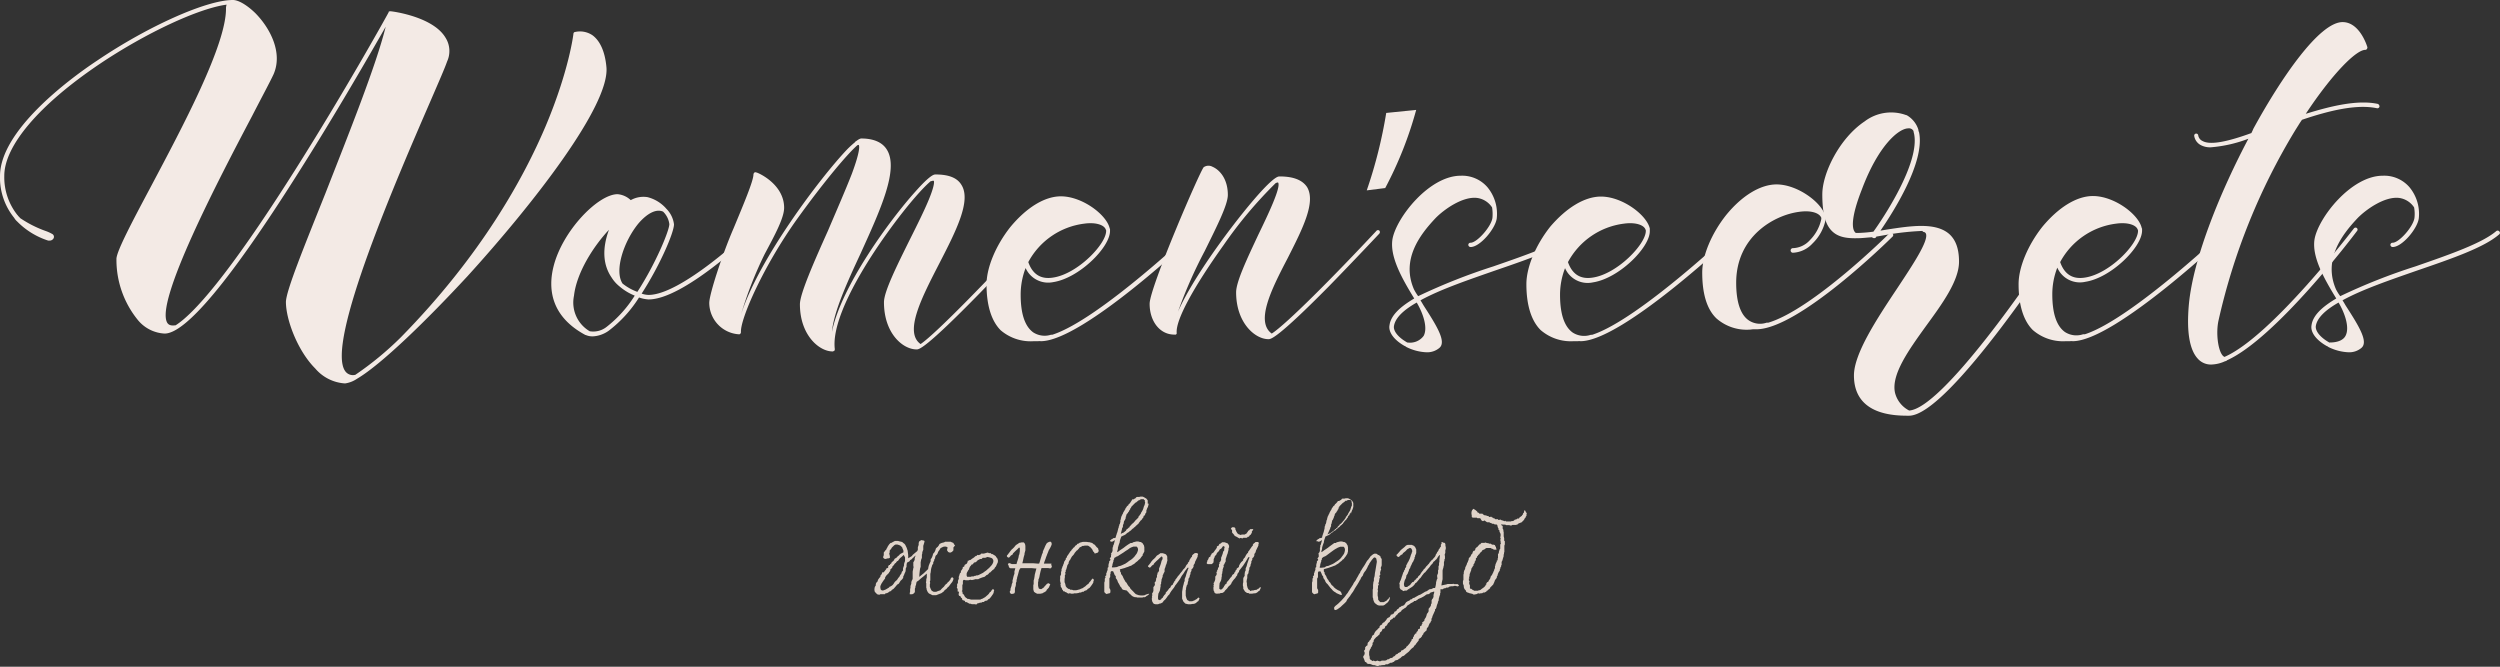 <?xml version="1.0" encoding="UTF-8"?> <svg xmlns="http://www.w3.org/2000/svg" viewBox="0 0 419.7 111.93"><rect x="0" y="0" width="419.7" height="111.93" fill="#333333" stroke="none"/> <defs> <style>.cls-1{fill:#dfd3c9;}.cls-2{fill:#f3eae5;}</style> </defs> <title>Ресурс 1</title> <g id="Слой_2" data-name="Слой 2"> <g id="Layer_1" data-name="Layer 1"> <path class="cls-1" d="M160.06,91.9l0,.34,0,.15-.23.25-.23.12h-.2l-.22-.09-.2-.31.11-.46-.28-.14h-.34l-.23.09-.34.17-.2.34-.09.11-.11.17-.09.26-.11.2-.2.17-.11.26v.17l-.15.25v.14l-.08.15-.09.17,0,.22-.17.23-.06.23-.09.26-.05.25-.06.51-.06.23v.37l0,.14,0,.26v.08l0,.26-.08.14.06.29-.06.22v.4l.11.29.15.31.08.09.31.17h.4l.29-.12.42-.14.23-.26.2-.19.17-.15.14-.2.17-.2.2-.14.14-.2.18-.14.25-.31.09-.23.14-.14.17,0,.14.2-.06.23-.14.31-.25.31-.34.46-.23.2-.17.22-.29.2-.14.2-.11.09-.32.23-.37.14-.2.08-.31.12-.25,0-.35,0-.28-.14-.14-.08-.17-.06-.09-.11-.11-.12-.12-.25-.08-.2v-.14l-.06-.15,0-.22,0-.09v-.2l0-.23-.06-.22.06-.15,0-.31.09-.31v-.31l0-.23v-.12l-.57.49-.43.34-.34.31-.37.26-.06.25-.05.29-.09.17,0,.2-.09.23V99l0,.18v.17l-.06.14-.17.17-.23.11h-.4v-.25l.06-.15,0-.45.06-.26v-.28l.08-.23.06-.17,0-.2.06-.25.11-.2.06-.17,0-.18,0-.31,0-.17,0-.11v-.34l0-.09.06-.31.05-.29.06-.17-.06-.14,0-.2,0-.45.11-.17.12-.26V93.7l.08-.26.12-.17-.17.08-.26.26-.09.06-.17.2-.28.17-.09.17-.17.11-.2.09-.08.11-.06.34,0,.29-.14.31v.23L152,96l-.11.2-.06.17-.11.26-.09.17V97l-.17.25-.28.26-.14.23-.12.2-.08.08-.2.11-.2.23-.14.17-.29.32-.34.22-.06.15-.28.08-.09.09-.34.2-.22,0-.12.17h-.2l-.25,0h-.2l-.12,0-.17.09-.31-.06-.14-.11L147,99.5l-.15-.17-.05-.26,0-.2.06-.34.17-.25,0-.23.09-.23.2-.2.08-.28.2-.29.2-.22,0-.18.23-.28.08-.29.23,0,.2-.23.06-.09.17-.2,0-.11.34-.14,0-.26.14-.2h.17v-.14l.2-.11.09-.23.2-.14.22-.23,0-.14.17-.12.2-.11.17-.2.26-.2.11-.14.14-.11.49-.26,0-.28-.09-.23-.08-.17,0-.09-.2-.23-.17-.14-.2-.08-.29-.09h-.28l-.23.12-.4.39-.17.29-.14.11-.06.12,0,.28-.08.23.11.4,0,.31-.25.08-.15,0-.28.09-.17,0-.26-.17,0-.23.09-.23V93l0-.26.17-.2.12-.17.11-.09.08-.19.12-.2.08-.18.26-.37.2-.19.11,0,.29-.17.34-.17h.28l.23,0,.31.09.29.06.17.08.14.14.14.09.15.17.25.51.17.51.09.74v.52l.59-.35.2-.25.37-.31.32-.26.05-.06.09-.2,0-.42.14-.4v-.31l.08-.26.35-.23.48.09.08.14-.14.48-.08.26,0,.23,0,.42-.11.26-.06.23v.17l-.06.17,0,.17,0,.23v.11l-.09.26-.06.11,0,.14-.06.23,0,.2,0,.17v.43l-.08.22-.06.35-.08.73,0,.23v.15l0,0,.19-.17.57-.46.32-.31.39-.37.06-.37.06-.23.17-.43.14-.28V93.9l.17-.23.06-.14.08-.18.09-.34.08-.14.12-.11.08-.14.06-.12.06-.14.08-.28.14-.15.15-.11.22-.29.09-.2.26-.14.25-.08.26-.06.2-.11.14,0,.43,0,.34,0,.17.09.28.11.14.26.15.17Zm-8.34,1.26-.34.31-.28.23-.14.17-.2.28-.14.06-.17.17,0,.08-.23.15-.06.11-.2.26-.17.17,0,.17-.2.17-.12.11,0,.17-.08.17-.09.09-.08.17-.43.43-.2.31,0,.17-.26.34-.34.51-.14.29-.06.17,0,.23.06.31.11.11.14.06.17,0,.4-.15.37-.22.2-.12.14-.17.09,0,.28-.17.15-.14.17-.23.08-.14.14-.17.29-.25.23-.35.19-.22.12-.26.14-.17.06-.09.08-.28.2-.23,0-.23V95.4l.11-.31.06-.17,0-.23.11-.37.06-.11v-.63Z"></path> <path class="cls-1" d="M163.9,101.49l-.26-.06h-.51l-.17-.08h-.2l-.23-.12-.23-.14-.25,0-.06-.2-.25-.11-.09,0-.14-.17,0-.2-.09,0-.11-.14-.11-.23-.17,0-.09-.17v-.25l.06-.06-.06-.26-.17,0,0-.23,0-.2-.15-.23.06-.11,0-.29,0-.17.14-.2,0-.25,0-.12.11-.25L161,97l-.08-.06.06-.17.11-.29v-.11l.11-.17.12-.11,0-.29h.06l.25-.4,0-.2.23-.08.06-.14,0-.12.11-.08.26-.14.08-.15.06-.11.05-.26.15,0,.17-.12.14,0,.2-.17.4-.26.08-.09.23-.17H164l.06-.17.14.06.28-.06.12-.05.11-.15.17,0,.29,0,0,0,.6-.17.09,0,.17.09h.28l.17.17.09,0,.11,0,.09.09.25.14.14.11.12.2.14.15.11.31v.25l-.05.23-.09.14-.08.2-.12.26-.14.14-.14.26-.14.11-.2.14-.06.09-.11.08-.15.17-.17.06-.11.17-.2.17-.17.06-.14.14-.2.15-.31.08-.17.06-.2.08-.23.09-.12.08-.19,0-.17,0h-.18l-.19.09-.12,0-.2.06-.28-.06-.31.09-.23,0-.17,0-.09,0-.14-.06h-.23l-.08.23,0,.48-.09.12,0,.11,0,.2v.11l0,.17v.32l-.11.14.14.11,0,.12,0,.17.22.2.18.34.17.17.11.06.17.14.23,0,.14.06.26.06.22,0,.26,0h.23l.25,0,.34,0,.2,0,.15-.09.25-.08.14-.09.2-.11.17-.12.15-.14.17-.14.2-.2.17-.26.17-.11.14-.23.23-.23.14.15.06.14-.09.2,0,.17-.14.25-.26.37-.25.32-.29.17-.17.2-.17,0-.23.09-.14.14-.23,0-.19.11-.23,0-.2.09h-.17Zm-1.45-4.66.17,0,.14,0H163l.11-.06.2,0,.14,0,.14-.09h.17l.12-.08h.2l.2-.06.74-.37.22-.17.29-.2.17-.14.17-.17.17-.12.14-.17.14-.14.15-.17.14-.2.11-.23.06-.28-.06-.23-.14-.2-.14-.08-.29-.09-.37-.08-.37.14-.17,0-.25,0-.2.2h-.23l-.45.23-.09.14-.28.2-.15,0-.14.11-.11.2-.23.06-.11.17-.15.17-.08.17-.06.09,0,.14-.18.25-.08.15-.11.19-.06.18,0,.25,0,.09.09.2Z"></path> <path class="cls-1" d="M176.47,94.89l.14.11-.11.32-.17.11-.35-.06-.42,0-.2,0-.29,0-.22,0-.15.49-.14.62-.08.43-.09.26-.06.11,0,.26-.06.2,0,.17,0,.19,0,.23.06.26.08.23.29.08.11,0,.09-.05.37-.26.08-.14.2-.2.23-.26.28-.08.26.2-.11.22-.12.29-.17.2-.2.2-.08.2-.29.19-.25.12-.06.06-.37.08-.34,0-.23,0-.28-.15-.23-.17-.06-.17-.06-.25v-.69l.06-.2,0-.14,0-.25,0-.2.08-.26.09-.54,0-.11.17-.66.12-.45h-.23l-.6-.06-.22,0-.4,0h-.26l-.25,0h-.26l-.31,0-.2.05-.17.32-.12.45-.05.2-.09.31-.08.26,0,.11-.09.29v.06l0,.19-.11.26,0,.26-.05.31-.06.11-.06.34,0,.12,0,.4-.12.22-.42.09-.23-.11-.09-.2,0-.12.12-.2,0-.25.11-.32.06-.17.05-.31.12-.25,0-.15,0-.22.06-.18.06-.28.08-.31.12-.34,0-.37.15-.54h-.15l-.65,0-.17-.06-.14-.26,0-.08-.15-.31.2-.17.26.08.2.09.2,0h.62l0-.11.26-.8.06-.22.05-.32.09-.2.08-.51,0-.2,0-.11V92l-.14-.09L171,92l-.2.2-.34.31-.4.4-.08.2-.26.14-.26.31-.17.06-.17-.11-.08-.09v-.17l.14-.14.17-.23.11-.14.12-.17.11-.14.17-.2.17-.14.23-.23.23-.29.17-.14.11-.06.17-.11.17-.14h.12l.25-.06.23,0,.17,0,.12.14.08.14.06.29v.17l0,.31v.17l0,.11-.08.29-.06.2,0,.17-.06.2-.08.28-.14.66-.09.37.83,0h.45l.31,0,.26,0,.71.06h.26l.11-.31.08-.29.09-.31.11-.34.09-.31.14-.29,0-.17.17-.4.06-.11.11-.28.12-.26.11-.2.06-.11.2-.17.28-.12.17,0,.06,0,.14.2,0,.29-.17.39-.14.26-.17.28-.12.32-.14.34-.06.17-.14.34-.08.26-.17.45-.12.37h1.08l.2,0Z"></path> <path class="cls-1" d="M184.43,92.56l-.11.2-.23.08-.17.06-.17,0-.09-.23-.14-.08-.09-.23-.11-.2-.14-.14-.14-.17-.15-.09-.14-.11-.17-.06h-.14l-.14,0h-.17l-.26.06-.17,0-.14.11-.2.09-.14.08-.09.15-.11.11-.14.17-.12.06-.34.4-.11.2-.15.19-.2.2-.17.29-.11.23-.17.22-.11.26,0,.17-.2.28-.06.23-.08.29-.06.22-.09.15V96l-.11.14.09.23-.12.2,0,.34-.05.29v.25l0,.12v.2l.06.08.06.2.08.37.15.2.08.08.23.17.14,0,.17.14.29,0,.22.09.2,0,.23,0,.26-.06.22-.06.2-.05.15-.09.25-.08.14-.09.2-.14.17-.11.15-.15.17-.14.2-.14.17-.26.17-.17.14-.22.23-.23.14.14.06.14-.09.2,0,.17-.14.26-.26.37-.25.31-.29.17-.17.2-.17.06-.23.08-.14.14-.23,0-.19.12-.23,0-.2.08-.37.06-.37,0-.14.06h-.4l-.06-.06-.17,0-.08,0-.09.06-.26-.14-.05-.06-.26-.09-.11-.11h-.17l-.09-.14,0-.09-.08,0-.09-.19,0-.09-.15-.2-.05-.11,0-.23-.06-.09.06-.11,0-.2-.11-.11.05-.14-.08-.2.05-.09v-.31l0-.17,0-.12.09-.08.06-.2,0-.11V96l.08-.14,0-.17v-.15l.06-.11.08-.23v-.08l.09-.09V95l.11-.35.06-.08,0-.09.06-.2.08-.11.06-.11.11-.12,0-.17.09-.14.11-.06v-.17l.26-.34,0-.05.12-.12,0-.08.12-.09.05-.14.12-.09.06-.08.08-.15.11-.08.09-.14.14-.14.12-.06.05-.12.09-.11.11-.06.12-.08.11-.17.23-.06.17-.14.23-.06.31-.08h.08l.09,0,.23,0,.14,0,.43.06.11,0,.2.06.23.06.17.11.14.14.17.06.14.2.12.14.08.09.14.11.09.12,0,.08.08.23Z"></path> <path class="cls-1" d="M192.82,84.54l0,.17-.11.4-.12.22-.08.23-.06.14,0,.09,0,.08V86l-.2.28v.12l-.12.17-.11,0,0,.09-.08.11,0,.15-.12.08-.08.14-.06.09-.11.11-.12.09-.08.14-.11.09,0,.08-.09.06-.05.14-.12.06-.11.14-.17.11-.12.15-.14.11-.11.08-.09.12-.06,0-.11.11-.08.06,0,0-.15.17,0,0-.2.12-.17.17-.12.05-.22.15-.12.14-.14.08-.25.15-.09,0-.11.08-.2.09,0,0-.09.26-.11.31-.06.26,0,.11-.14.37-.08.26-.09.31v.08l0,.12-.08.28-.06.26.23-.11.25-.2.6-.4.37-.29.4-.28.43-.26.25,0,.17-.12.57-.14.29,0,.28.09.14,0,.29.19.11.18.14.22.06.32v.25l0,.32,0,.11-.14.28-.14.23,0,.17-.14.14-.17.23-.09.14-.17.15-.14.11-.06.08-.17.15-.2.14-.14.14-.17.14-.23.12-.25.17-.26.08-.28.12-.26.08-.31.12-.8.22.06.2,0,.17.14.2v.2l.14.17.14.2.09.23.14.28.09.15.17.31.14.11.23.4.08.11.11.15.12.08.08.2.2.23.34.34.26.28.17.15.46.17.37.05.28,0h.09l.31-.05.14-.09.46-.14.14,0-.09.12-.17.14-.2.11-.14.12-.14.08-.29,0-.11.06-.23,0-.2,0h-.11l-.14,0-.2,0-.17-.06-.26,0-.14-.08-.11,0-.23-.17-.14-.11-.09-.12-.11-.06-.23-.28-.11-.11-.18-.2-.05,0L188.5,99l-.17-.19-.06-.15-.11-.11-.12-.14L188,98.3l-.09-.17-.11-.2-.06-.08-.14-.31,0-.06-.11-.2-.17-.23,0-.17,0-.14-.2-.23-.09-.25-.17-.37h-.17l-.14,0-.06.06-.05.14v.23l-.06.09,0,.2v.25l-.14.23,0,.08,0,.26v.23l0,.34v.45l0,.26.11.2.06.14v.17l0,.23-.11.14-.29.06-.25.08-.2-.14v0l-.12-.15-.05,0V99l0-.17v-.2l0-.25,0-.34v-.23l.08-.26v-.14l0-.2v-.06l.14-.22-.09-.09.09-.17.11-.08,0-.37.09-.12V96l.06-.11.08-.23,0-.34.14-.12,0-.25,0-.11.06-.26.06-.14v-.2l.2-.2,0-.17-.11-.09.14-.2.08-.11,0-.17v-.09l.06-.14-.09-.08.2-.29.09-.23v0l0-.2,0-.26.05-.2.06-.11,0-.06,0-.08.08-.12.09-.31.11-.43h-.05l-.26.17-.14.06-.09,0h-.08l-.12-.06h-.08l0-.11.06-.06.2-.17.17-.08.14-.12.11,0,.09,0,.2-.09,0,0,0-.11.12-.4.05-.08v-.12l.09-.17,0,0,.17-.69.06-.11,0-.14.08-.15,0-.14.09-.17.05-.08v-.12l.06-.08,0-.14,0-.06,0-.17.09-.17v-.09l0-.08,0,0,.05-.12.06-.22,0,0,.11-.17,0-.09.09-.08.08-.26.09-.09,0-.08.12-.11,0-.09.11-.14.06-.09,0-.11.14-.14.11-.2.26-.2,0-.11.11-.09.09-.06.08-.11L190,84l.09-.17.14,0,.09,0,.14-.11.17-.06,0-.06.11-.05,0-.06.09-.06H191l.06,0,.11,0,.08,0,.2-.06.12,0h.25l.2.08.34.2.06.06h.06l.05.11.09.09.06.11,0,.17,0,.12v.25Zm-5.77,9.13,0,.2-.12.17v.2l-.05.11-.12.4,0,.14-.09.23v.14h.31l.52-.06.31-.14.34-.08.34-.15.43-.2.25-.17.12-.08.25-.2.14-.09.26-.17.26-.22.28-.29.14-.2.17-.22.09-.15.09-.22.08-.26v-.23l-.11-.25-.12-.12-.14,0-.17,0-.23,0-.4.15-.25.14-.26.2-.4.25-.37.26-.71.45-.22.15-.29.11-.11.09Zm5.2-9.33-.06-.14v-.12l0,0,0-.11-.12-.06L192,83.8l-.09,0-.11,0-.17,0-.06,0h0l-.17.08-.17.12-.08,0-.12.08-.11.11-.09.06-.11.12-.09,0L190,85l-.11.14,0,.12-.06,0-.05.08-.06.14,0,.06-.11.11-.09.2-.05.09-.09.06v.08l-.08.09v0l-.15.15-.08.22,0,.12-.09.11,0,.23-.17.37-.09.08-.08.37,0,.09-.12.23,0,.14,0,.11-.06.17v0l-.09.12v.11l-.22.85.28-.17.12,0,.08-.08.2-.14.08-.06,0-.06.17,0L189,89l.08-.06.15-.14.14-.08.08-.12.17-.08,0-.09.09-.11.14-.14.11-.09,0-.08.17-.12.15-.11.08-.12,0,0,.08-.06.12-.17.14-.14L191,87l.14-.17,0-.14.09-.06.08-.11.06-.09.17-.22,0-.09.17-.26,0,0,.14-.26.11-.28v-.06l.06-.14v-.06l.14-.29Z"></path> <path class="cls-1" d="M201.38,100.47l-.2.45-.2.11-.11.12-.14.11-.29.12-.2,0-.34.06h-.31l-.14,0-.46-.11-.28-.29-.06-.08-.2-.46,0-.23,0-.2v-.37l0-.34.06-.37.06-.39.06-.26.08-.26.06-.31.11-.23,0-.34.17-.4.11-.42.29-.83.06-.08,0-.17h-.11l-.11.11-.35.45-.28.46-.26.34-.28.51-.28.4-.12.17-.11.14-.14.2-.17.2-.09.17-.09.15-.14.19-.08.09-.14.2-.12.14-.08.14-.12.17-.11.23-.26.26-.17.25-.08.12-.2.25-.26.23-.17.26-.31.17-.26.05-.2.09h-.2l-.25,0-.23-.06-.14-.11-.06-.11-.11-.2-.06-.32v-.28l.06-.09-.06-.22.09-.09-.06-.31.08-.09.15-.34,0-.23,0-.22,0-.2.2-.26.06-.2-.06-.31.14-.14.06-.12.05-.22v-.17l.15-.29,0-.37.09-.06v-.28l.11-.06.15-.28v-.37l.08-.2.17-.45.11-.37.06-.26.17-.31v-.26l-.11-.17H195l-.31.26-.2.2-.35.31-.39.4-.09.2-.25.14-.26.31-.17.06-.17-.12-.09-.08V95l.15-.14.17-.23.11-.14.11-.18.12-.14.17-.2.17-.14.23-.23.22-.28,0,0,.14-.11.12-.06.08-.06.12-.08.17-.14h.4l.34.11.2.09.08.11.09.14.05.14,0,.12,0,.14,0,.2L196,94l-.17.68-.09.17-.11.4-.06.14-.06.17,0,.23,0,.17-.17.31-.06.17-.09.15v.2l-.05.14-.15.4,0,.22-.06.17V98l-.09.14,0,.26,0,.14-.06.14,0,.15-.06.31-.14.31-.11.2-.06.48,0,.29v.2l.26.14.11-.06.15-.08.05-.12.23-.17.06-.17.08-.08.09-.15.25-.25,0-.17.34-.37.14-.2.18-.23.08,0,.12-.23.05-.14.29-.2.11-.29.14-.14,0-.14.17-.12,0-.14.09-.08.25-.34.09-.15.22-.23.2-.28.29-.34.11-.17.14-.17.15-.14.17-.23.08-.2.17-.23.14-.11,0-.14.26-.29,0-.14.28-.46.17-.17,0-.17.17-.2.17-.11.12-.11.39,0,.18.15-.09.28,0,.17-.32.66-.08.14-.09.34-.19.28v.26l-.15.28-.2.17,0,.23-.08.17-.09.14,0,.26-.11.2,0,.11-.06.23-.17.26v.25l-.11.35v.08l-.06.28-.11.12-.06.25-.06.2,0,.2-.06.2,0,.37,0,.31V100l.12.45.14.29.17.08.17.12.23,0,.25,0,.15-.06.34-.14.17-.14.08,0,.26-.26h.14Z"></path> <path class="cls-1" d="M204.25,99.67l-.22-.06-.15-.11,0-.12-.12-.19-.05-.32v-.28l.05-.09-.05-.22.08-.09-.06-.31.09-.09.14-.34.06-.23,0-.23,0-.19.19-.26.06-.2-.06-.31.15-.14-.06-.06.17-.29v-.17l.17-.22,0-.43.09-.06v-.28l.11-.06L205,94v-.37l.09-.2.17-.46.09-.37.17-.2v-.28l.08-.26-.11-.17h-.17l-.29.4-.25.14-.09.17-.08.15-.15.11-.2.26-.05.17-.26.28-.08.26-.12.23,0,.34-.05.2v.08l-.29.23-.2,0-.17,0h-.14l-.14,0-.17-.11v-.14l.08-.17,0-.15.14-.19.08-.2.06-.17.26-.15,0-.14.15-.17V93l.11-.09.26-.17.25-.37.14-.17.17-.26,0-.11,0-.09.29-.14.14-.28.17-.06.11-.08.17-.15h.4l.34.12.2.08.09.12.08.14.06.14,0,.11,0,.15-.09.14,0,.25-.17.69-.08.17-.12.4-.05.14-.06.17,0,.23,0,.17-.17.31-.06.17-.14.14.06.2-.06.14-.14.4,0,.23-.06.17v.23l-.08.14,0,.26,0,.14-.05.14,0,.14-.06.32-.14.31-.12.2-.05.48,0,.29v.2l.25.14.12-.06.14-.08.06-.12.17-.17.06-.17.08-.08.06-.15.31-.25,0-.17.34-.37.14-.2.17-.23.09-.06.11-.17.09-.2.28-.2.12-.28.14-.14,0-.14.17-.12,0-.14.08-.09.31-.22L208,95l.17-.34.2-.28.34-.31,0-.17.14-.18.14-.14.12-.25.11-.2.17-.23.14-.11,0-.15.17-.2.09-.14.37-.54.17-.17,0-.17.17-.2.17-.11.11-.12.4,0,.17.14-.09.29,0,.17-.31.65-.08.15-.09.34-.2.28v.26l-.14.28-.2.17,0,.23-.09.17-.08.14,0,.26-.11.2,0,.11-.05.23-.17.26v.25l-.12.34V96l-.05.28-.12.12-.06.25,0,.2,0,.2-.06.2-.06.37.06.31v.29l.11.45.15.29.17.08.17.2.22-.11.26,0,.14-.06L211,99l.17-.15.09,0,.26-.26h.14l0,.11-.2.46-.2.11-.12.12-.14.11-.28.11-.2,0-.34.06h-.32l-.14,0-.14-.12-.23,0L209,99.3l-.05-.09-.23-.37,0-.08,0-.23-.06-.2V98l.06-.28v-.6l.08-.23.15-.2v-.31L209,96l.12-.23,0-.34.17-.4.11-.43.28-.82.06-.09,0-.17h-.11l-.12.12-.34.59-.26.4-.22.34-.34.43-.32.4L208,96l-.11.14-.15.2-.05.26-.15.17-.08.14-.14.2-.09.08-.17.2-.11.15-.09.14-.11.17-.06.17-.17.2-.28.25-.09.12-.14.2-.34.34-.17.25-.32.18-.25,0-.2.09h-.2Zm3.39-9.53-.09-.06-.05,0-.09-.06-.14-.06-.06-.14-.06-.06-.11-.14-.11-.11-.09-.12,0-.17,0-.22-.14-.15-.06-.11.2-.23h.29l.17.06.09.11,0,.2.06.09.09.23.11.19.11.17.26.18.14,0,.12.09.17-.09h.51l0,0,.17-.12.08,0,.14-.2.12-.14.08-.2.12,0,.08-.11.14-.14h.49l0,.11-.22.29,0,.14v.08l-.09.12-.08.17-.17.11-.17.26-.17,0-.09.11-.11.06h-.12l-.2,0-.08,0-.17,0-.06.09h-.06l-.14,0-.08-.06-.12,0-.17.09Z"></path> <path class="cls-1" d="M225.3,99.87l-.26,0-.51-.22-.14-.06-.23-.17-.2-.11-.23-.2-.14-.17-.25-.26-.15-.2-.22-.28-.09-.12L222.8,98l-.15-.14-.05-.08-.12-.2,0-.06-.11-.2-.17-.23-.06-.17,0-.14-.19-.23-.09-.25-.17-.37h-.17l-.14,0-.06.06-.06.14v.23l0,.09,0,.2v.25l-.14.23,0,.08,0,.26v.23l0,.34v.45l0,.26.11.2.06.14v.17l0,.23-.12.14-.28.06-.26.08-.2-.14v0l-.11-.15-.06,0V99l0-.17v-.2l0-.25,0-.34v-.23l.08-.26v-.14l0-.2v-.06l.14-.22-.08-.09.08-.17.12-.08,0-.37.08-.12V96l.06-.11.09-.23,0-.34.14-.12,0-.25,0-.11.06-.26.05-.14v-.2l.2-.2,0-.17-.12-.09.14-.2.09-.11,0-.17v-.09l0-.14-.08-.08.2-.29.08-.23v0l0-.2,0-.26.06-.2,0-.11,0-.06,0-.08.09-.12.08-.31.12-.43h-.06l-.25.17-.15.06-.08,0h-.09l-.11-.06H221l0-.11.05-.06.2-.17.17-.08.14-.12.12,0,.08,0,.2-.09,0,0,0-.11.11-.4.06-.08v-.12l.08-.17,0,0,.17-.69,0-.11,0-.14.09-.15,0-.14.08-.17.06-.08v-.12l.06-.08,0-.14,0-.06.06-.17.08-.17v-.09l0-.08,0,0,.06-.12.06-.22,0,0,.12-.17,0-.09.08-.08.09-.26.08-.09,0-.08.11-.11,0-.09.12-.14.05-.09,0-.11.14-.14.12-.2.25-.2,0-.11.12-.09.08-.06.09-.11.14-.14.08-.17.15,0,.08,0,.14-.11.17-.06,0-.06.12-.05,0-.06.09-.06h.11l.06,0,.11,0,.09,0,.2-.06.11,0h.26l.2.08.34.2.06.06h.05l.06.11.08.09.06.11.06.17,0,.12v.25l0,.09,0,.17-.12.4-.11.22-.08.23-.06.14,0,.09-.06.08V86l-.2.28v.12l-.11.17-.11,0,0,.09-.09.11,0,.15-.11.08-.09.14-.05.09-.12.11-.11.09-.09.14-.11.09,0,.08-.08.06-.06.14-.11.06-.12.14-.17.11-.11.15-.14.11-.12.08-.08.12-.06,0-.11.11-.09.06,0,0-.14.17-.06,0-.2.12-.17.17-.11.05-.23.15-.11.14-.14.08-.26.15-.08,0-.12.08-.2.09,0,0-.08.26-.11.31-.06.26,0,.11-.14.37-.09.26-.08.31v.08l0,.12-.09.28-.05.26.22-.11.26-.2.6-.4.37-.29.51-.37.23-.17.25,0,.17-.12.57-.14.29,0,.28.09.14,0,.29.19.11.18.14.22.06.32v.25l0,.32,0,.11-.11.4-.29.45-.14.17-.11.15-.09.14-.08,0-.12.11-.05.08-.17.15-.2.14-.14.14-.18.14-.22.12-.26.17-.25.08-.29.12-.25.08-.32.12-.79.22,0,.2,0,.17.14.2v.2l.12.2.14.2.08.23.15.28.11.12.17.31.14.11.2.34.09.12.23.17.11.17.34.28.37.23.23.09.2.14.11.17Zm-2.65-4.81L223,95l.34-.15.4-.17.29-.17.11-.08.26-.17.14-.09.28-.2.29-.28.14-.2.26-.34.14-.23.08-.23.06-.28v-.26l-.11-.25-.12-.12-.14,0-.17,0-.23,0-.4.15-.25.14-.2.11-.26.17-.51.37-.68.51-.23.15-.28.11-.12.09-.17.14,0,.2-.11.17v.2l-.06.11-.11.4,0,.14-.08.23v.14h.31l.51-.06Zm.2-5.32.29-.17.11,0,.09-.08.2-.14.08-.06,0-.06.17,0,.08-.12L224,89l.14-.14.14-.08.09-.12.17-.08,0-.09.08-.11.15-.14.11-.09,0-.08.17-.12.14-.11.09-.12,0,0,.08-.06.11-.17.15-.14.17-.26.14-.17,0-.14.08-.06.09-.11.06-.09.17-.22,0-.09.17-.26,0,0,.15-.26.11-.28v-.06l.06-.14v-.06l.14-.29,0-.42-.06-.14v-.12l0,0,0-.11-.11-.06-.06-.08-.08,0-.12,0-.17,0-.05,0h0l-.17.08-.17.12L226,84l-.11.08-.12.11-.08.06-.12.12-.08,0-.54.54-.12.14,0,.12-.06,0-.06.08,0,.14,0,.06-.12.11-.08.2-.06.09-.08.06v.08l-.09.09v0l-.14.15-.09.22,0,.12-.08.11-.06.23-.17.37-.08.08-.09.37,0,.09-.11.23,0,.14,0,.11-.05.17v0l-.09.12v.11Zm1.31,12,.46-.37.56-.54.26-.29.23-.25.2-.26.22-.31.15-.17.17-.29.17-.25.14-.23.14-.2.12-.2.14-.2.17-.34.17-.23.14-.2.17-.34.17-.28.23-.43.17-.23.06-.2.17-.25.2-.34.14-.2L229,95l.11-.17.23-.4.17-.29.17-.17.14-.2.09-.11.17-.26.42-.34.23-.11.29,0h0l.17.06.12.14.23.06.08.11.17.14,0,.17.17.2,0,.26,0,.31,0,.2v.31l-.09.26-.06.11v.12l.06.25-.09.12,0,.14-.08.08,0,.17,0,.15.05.14-.11.11-.06.2.09.23-.11.17,0,.14-.05.26,0,.11-.12.23.09.23-.14.23v.37l-.06.22.06.26-.06.28,0,.49.08.37v.31l.18.25.19.18.32,0,.25,0,.29-.15.2-.11.14-.17.2-.17.08-.23.12.06,0,.08-.06.26-.14.26-.2.25-.23.17-.23.2-.25.12-.26,0h-.45l-.26-.08-.28-.2-.2-.17-.12-.23-.11-.31v-.14l-.09-.26,0-.37,0-.31V99l.06-.23,0-.26,0-.31.06-.48.08-.23v-.37l.12-.4.05-.48.09-.49.14-.85.09-.54v-.14l-.09-.46-.23-.2-.22.09-.29.34-.4.57-.08.2-.14.2-.18.4-.22.39-.23.29-.14.23-.06.14-.08.23-.15.17-.14.19-.08.23-.12.17-.08.15-.09.17-.25.42-.15.23-.11.17-.14.23-.09.14-.05.14-.12.15-.06.14-.14.17-.28.4-.09.17-.14.14-.14.2-.12.14-.08.11L226,101l-.34.34-.28.25-.37.35-.2.14-.23.17-.2.11-.2.06-.2-.11v-.35Z"></path> <path class="cls-1" d="M244.92,98.3l0,.06-.22.09-.34-.09-.2,0-.23.06-.14,0-.15,0-.31.06-.23.17-.31,0-.14.11-.17,0-.2.09-.06.08-.4,0,0,.31v.29l-.06.08,0,.26-.08.14-.09.34-.06.2,0,.23-.14.28,0,.14-.11.26-.06.17-.05.2-.06.23-.11.2-.09,0v.28l-.09.14-.11.26-.17.37-.06.14-.05.23-.12.2,0,.11,0,.23-.09.08-.11.26-.12.11-.11.26-.06.14-.08.23-.12.06-.11.22,0,.23-.14.11-.17.17-.23.2,0,.15-.2.22-.08.2-.2.23-.23.14-.09.12v.17l-.11.14-.14.17-.2.26-.12.2-.14.08-.17.29-.2.14-.2.17-.4.45-.51.4-.17.17-.2.14-.22.06-.35.34-.22.09-.12.14-.28.08-.23.06-.2.23-.14,0-.14.14-.29,0-.08.06-.23.11-.11.08-.26,0-.2.06-.11.08H232l-.2.06h-.25l-.17.09h-.2l-.17-.06-.29-.09-.22,0-.29-.12-.23-.08-.2,0h-.08l-.23-.09-.08-.17-.26-.11v-.11l-.08-.15-.06-.22-.12-.2,0-.06,0-.26.08,0,.09-.15.06-.22v-.17l-.12-.29.15-.17.05-.14v-.29l.12-.11.05-.09.23-.14v-.14l0-.09.06-.22.22-.2.06-.14.2-.2.06-.2.14-.15,0-.16.11-.15.26-.17,0-.11.15-.29.17-.22.25-.2,0-.06.2-.17.14-.11v-.18l.15-.19.14-.06.17-.14v-.12l.23-.17.08,0,.11-.15.09-.08.17-.2.09-.17.14-.14.31-.15.14-.22.06-.09,0-.08.34-.09,0-.08L234,103l.11-.31.26-.09.14-.2v-.08l.2-.09.11-.11.15-.2.28-.09v-.11l.17,0,.23-.09.2-.19.08-.15.12-.17.25-.17.32-.14.11-.09.08-.11H237l.22-.23h.17l.32-.2.11-.05.34-.2.32-.12.56-.34.23-.14.2-.06.17-.11.11-.06.15-.14.22-.06h.15l.39-.19h.26l.09-.32.08-.48,0-.17.09-.29,0-.08.14-.26-.05-.31v-.17l0-.06.09-.2.06-.17,0-.2,0-.25.08-.17,0-.17,0-.15,0-.22.09-.15,0-.2v-.17l.06-.2,0-.34.09-.79-.09,0-.28.34-.06.14-.2.26L241,94l-.14.17-.2.14-.09.15-.11.19-.2.18-.11.14-.17.25-.15.17-.25.29-.2.25-.12.15-.17.11-.2.26-.14.17-.17.25-.14.2-.06,0-.17.23-.17.2-.23.28-.22.14-.09.17-.2.23-.23.2-.22.14-.26.15,0,.11-.2,0-.11.14-.14.09-.32,0-.17.09-.14-.06-.14-.11-.11-.06-.15-.08-.14-.26v-.11l0-.17,0-.23-.06-.17.08-.23.06-.2.11-.17v-.06l.06-.14.12-.4.05-.11.06-.2.08-.23.06-.17.12-.17V95.8l.17-.23,0-.2.06,0,.14-.26,0-.26.12-.11.08-.23.14-.2.12-.25.11-.23.14-.4.06-.23.14-.31v-.08l.09-.15,0-.25-.09-.23-.11-.14-.2-.06-.43.23-.28.31-.43.34-.11.2-.26.12-.28.28-.17.06-.18-.15-.08-.08,0-.17.14-.11.2-.23.11-.12.14-.17.12-.14.2-.17.17-.14.25-.2.26-.26.28-.11.23,0,.17,0h.14l.15,0,.11.06.26.11.2.23.08.17.09.2,0,.2v.4l-.08.22-.11.23,0,.17-.09.09,0,.2-.14.31-.11.25-.12.15-.17.4-.11.19-.11.35-.06.05-.09.14-.05.23-.09.2-.11.29-.09.14-.14.2,0,.14-.08.31-.12.2-.11.26,0,.08-.08.29,0,.25.05.23.15.14.28,0,.14-.06.09-.09.2-.11.17-.14.08-.14.14-.15.12-.14.14,0,.14-.14.06-.11.09-.12.17-.08.08-.17.2-.12.09-.2.17-.17.14-.11.08-.17.09-.12.06-.11.14-.17.17-.2.11-.2.17-.11.09-.14.14-.2.14-.12.17-.2.12-.11.17-.26.11-.14.09-.05.11-.2.09,0,.11-.14.14-.17.17-.18.12-.19.08-.26.12-.14.08-.2.14-.17.09-.15.06-.19.11-.09.08-.2.15-.14,0-.14,0-.23.12-.11L242,91l.12,0,.25.12.14,0,.09.09.06.2,0,.23.06.2v.22l0,.09-.08.23v.45l-.06.14-.06.2.06.14,0,.12,0,.37-.08.08,0,.2-.09.29,0,.22v.29l-.06.2-.05.28-.06.14-.06.29,0,.28v.57l0,.15v.45l-.12.51-.08.54.51-.11.31-.06.23-.08.14,0,.29,0,.2,0h.17L244,98l.14.06.17,0h.28l.12,0,.11.09Zm-4.15,1-.37.11-.23.06-.2.2-.2.09-.19,0-.17.09-.23.17-.17.11-.37.2-.54.23-.12.11-.14.09-.23.14-.22,0-.09.14-.46.23-.17.14-.42.26-.09.14L236,102l-.17.09-.2.14-.26.17-.08.09-.09.17-.11.05-.23.17-.14.09-.08.14-.29.26-.06.08-.14.23-.2,0-.17.2-.28.17-.12.08-.05.23-.2.17-.15.12,0,.08-.15.2,0,.06-.26.14-.11.34-.2.11-.15,0-.05.15-.12.25-.22.17-.09.14,0,.17-.22.2-.15.15L231,107l-.11.14-.09.09-.11.14-.09.2,0,.2-.17.14,0,.14,0,.17-.12.23-.05.14-.12.12,0,.17-.06,0-.11.2-.12.34v.4l0,.14.09.32v.28l.17.23.17.08.11.12.2-.09.28.12.2-.06.17-.06.15.06.19.06h.15l.25-.12h.14l.18,0h.25l.23-.08.17-.14.17,0,.26-.17.14-.06.2,0,.2-.23H234l.2-.14.14-.2.29-.11.08-.12.23-.11.25-.12v-.17l.23-.08.17-.09.2-.17.23-.14.11-.23.14-.08.4-.46.09-.17.11-.17.09-.08,0-.2.26-.17,0-.23.11-.09.06-.22.11-.15.09-.14.2-.06,0-.2.2-.17.09-.22,0-.12.2,0,.11-.17,0-.11v-.17l.29-.17,0-.17.14-.12-.09-.17.15-.11.25-.23,0-.17.08-.14.17-.26.09-.25.08-.31.2-.26.09-.2v-.4L240,102l.09-.11.14-.26v-.2l.11-.14,0-.17,0-.34.12-.23.11-.11.09-.26v-.31l.11-.37Z"></path> <path class="cls-1" d="M247.54,99.81l-.17,0-.23-.14-.11,0-.2-.06-.09,0-.11-.06-.26-.08-.23-.12,0-.08-.06-.14-.14-.15-.09-.11-.11-.31v-.06l0-.17-.14-.34,0-.2,0-.14v-.12l.08-.17,0-.17,0-.2,0-.22,0-.29.06-.2,0-.23.08-.28.15-.26v-.17l.05-.14.2-.4.09-.31.08-.08.09-.29,0,0,.08-.11,0-.2.09-.2.14-.08.14-.26.09-.2.14-.11.11-.34.12-.15v0l.14,0,.14-.2,0-.17.09-.06.17-.2.08,0,.11-.17.18-.17.05-.11.14,0,.06-.09.17-.17.29,0,.11,0,0,0,.11,0,.12-.06.34.11.23,0,0,.09.15,0,.22,0,.06.08.31.12v-.06l.34.11v.18l.15.08v.2l.08.17,0,.12-.11,0-.31,0-.12-.06-.11-.08h-.11l-.2-.14h-.43l-.08,0-.2,0-.2.11-.09.09-.23.11H249l-.17.11-.06.15-.14.11-.23.23v.08l-.14.12-.12.08,0,.09-.17.14v.17l-.2.14,0,.15,0,.11-.11.23-.09.08,0,.2-.2.26,0,.25-.09,0-.08.2-.17.2v.11l-.06.17v.09l-.06.14-.08.17V96l0,.17-.06.08-.06.23,0,.2-.09.26.06.17-.09,0v.23l0,.09.12.17-.06.14,0,.17v.11l.12.26v.11l0,.12,0,.23.09.11.14,0,.29.23.14,0v.09h.2l.22,0h.06l.23,0,.11-.08.14,0,.2-.09.12-.11.2-.14.23-.17.22-.23.06-.17.11-.06,0-.2.14-.17.2-.11.06-.17.11-.15.12-.17.08-.25.06-.2.17-.14.06-.17.14-.26.11-.29.06-.08,0-.14.08-.09.06-.23,0-.34h.08l0-.2.12-.28.11-.23,0-.17.14,0,0-.22,0-.09.06-.11,0-.15,0-.17,0-.22v-.12l.14-.14,0-.2.09-.28,0-.17V92.3l.14-.17v0l0-.15,0-.08v-.06l0-.11,0-.15,0-.17.11-.14-.05-.23v0l0-.2-.05-.14v-.09l.08-.17-.08-.14v-.12l.05-.22,0-.15,0-.17-.19-.39,0,0v-.2l-.2-.17.06-.09-.14-.28-.09-.37-.11-.09-.31,0-.17-.12h-.23l-.12-.06-.11-.08-.14,0-.12-.11-.17,0-.2,0-.11-.06-.2-.14-.11-.09-.12,0-.11.08-.14,0-.17-.11L248.5,87l-.19,0-.09,0-.2,0-.08-.09-.12,0-.34,0h-.23l-.17-.11v-.26l-.05-.28v-.26l.05-.22.09-.17.2-.2.2.14.11.06.2.17.2.2,0,.14.2-.06.05.17.2,0,.34,0,.06.08.11.09.2.11h.15l.19.06.12.06.14,0,.11.09.09.09.23-.06.11,0,.11.14.12,0,.17.14.14,0,.09.14h.25l.23,0,0,.11h.23l.17-.06.2.12.25.06.23.11.14-.09.11.12h.35l.14,0,.06,0h.31l.08-.06.17,0,.09,0,.23-.17.08-.09h.17l.06-.05h.06l.11-.12H255l.12-.2.14-.08.11-.12h.09l.08-.17.14-.14v-.14l.17-.17,0-.09.05-.28.17.08.09.23.11.12.06.11-.06.11,0,.12,0,.17-.11.11-.06.2-.14.11,0,.06-.14.23-.4.4-.11,0-.09.08-.25.06-.2.2h-.09l-.17.08-.11,0h-.37l-.17,0-.12.09h-.17l-.2-.06-.2,0h-.2l-.14,0-.11-.09-.17,0h-.23l-.28-.06,0,.15.23.14v.31l0,.14.12.2v.23l.05.14,0,.23,0,.2v.14l0,.14.08.32v.22l0,.2.11.09,0,.17v.08l0,.29-.08.2v.25l0,.26,0,.2,0,.28,0,.09-.06.11,0,.2-.06.14v.26l-.08.23-.06.2-.06.25-.14.26v.34l0,.17-.08.09,0,.17-.14.22v.15l-.09.17,0,.17-.17.22-.14.32-.06.2,0,.08-.12.15,0,.16-.11.2-.17.2-.06.12-.08.23-.06.14-.08.17-.06.14-.51.51,0,.09-.11.11-.15.11-.2.2h-.08l-.09.15-.31.17-.23,0-.17.12-.11,0-.17,0-.09.06-.34-.06-.14.12Z"></path> <path class="cls-2" d="M78.49,46.36C71.67,53.73,64,61.21,59.93,63.59a4.73,4.73,0,0,1-2,.78,7.13,7.13,0,0,1-5-2.5c-3-3-4.93-8.25-4.93-11.19.06-1.94,3-9.14,6.65-18.27C58.6,22.32,63.14,11,64.75,4.49,62.31,8.75,56.44,19,50,29.14,38.72,47,31.18,56,27.64,56a6.21,6.21,0,0,1-4.49-2.27,16,16,0,0,1-3.6-10.36c.17-1.44,2.49-5.87,5.71-11.91,5.37-10.13,12.79-24,12.68-30.13a1.73,1.73,0,0,1,.11-.55c-4.65.61-13.51,4.71-21.38,10C6.54,17.62.72,24.48.72,29.52a10.2,10.2,0,0,0,2.22,6.6c.05,0,.05,0,.05.05s.28.28.39.44a19,19,0,0,0,4.26,2.16,6.41,6.41,0,0,1,1.11.5A.54.54,0,0,1,9,40a.75.75,0,0,1-.72.39H8.09a12.75,12.75,0,0,1-5.21-3.21,2.44,2.44,0,0,1-.5-.61,10.7,10.7,0,0,1-2.38-7C0,22,11.35,13.46,16.28,10.19,24.87,4.38,34.67,0,39.1,0c1.11,0,2.72,1.16,3.83,2.27,2.38,2.44,4.59,6.54,3,10.19-.56,1.22-1.94,3.77-3.6,7C36.94,29.69,25.76,51,28.14,54.28c.11.11.33.45,1.22.34h.11c3-1.89,8.86-8.37,19.94-25.87C57.77,15.57,65.19,2.22,65.25,2.05h0V2a.06.06,0,0,1,.06-.06h.06c0-.05,0-.05,0-.05h.17c.27,0,7.14.88,9.25,4.43a4.19,4.19,0,0,1,.27,4c-.38,1.11-1.38,3.38-2.77,6.6C67,29.14,54.45,57.83,58,62.37a1.58,1.58,0,0,0,1.66.55,53.69,53.69,0,0,0,7.59-6.25C80.87,42.82,88,29.69,91.61,21.16c3.94-9.36,4.66-15.45,4.66-15.51a.3.3,0,0,1,.27-.28,3.74,3.74,0,0,1,2.94.56c1.27.94,2.1,2.77,2.33,5.37C102.36,17.73,89.57,34.18,78.49,46.36Z"></path> <path class="cls-2" d="M126.28,39.27c-.5.45-11.53,11-17.4,11a5.84,5.84,0,0,1-1.6-.33,21.15,21.15,0,0,1-5.1,5.59,5,5,0,0,1-2.66.94,2.81,2.81,0,0,1-1.16-.22.05.05,0,0,0-.06,0c-6-3.22-6.26-8-5.37-11.52,1.5-6,7.48-12.13,10.75-12.13a3.67,3.67,0,0,1,2.21,1,4.34,4.34,0,0,1,2.83-.5,6.21,6.21,0,0,1,3.1,1.89V35a4.48,4.48,0,0,1,1.33,2.66c0,1.39-2.38,6.92-5.43,11.63a3.67,3.67,0,0,0,1.16.22c5.54,0,16.73-10.63,16.84-10.74a.52.52,0,0,1,.56,0A.5.5,0,0,1,126.28,39.27ZM106.56,49.63A9,9,0,0,1,104,48.08a5.9,5.9,0,0,1-1.33-1.5c-1.44-2.1-1.61-4.81-.44-8-2.61,2.77-5.43,7.2-5.87,11.08A5.58,5.58,0,0,0,99,55.61a3.61,3.61,0,0,0,2.82-.72A20.35,20.35,0,0,0,106.56,49.63Zm5.81-12a3.54,3.54,0,0,0-1.05-2.1c-1.11-.5-2.6.22-4.1,1.94-2.44,2.93-4.15,7.92-2.71,10.13A8.85,8.85,0,0,0,107,49C110.05,44.31,112.37,38.72,112.37,37.61Z"></path> <path class="cls-2" d="M173.57,39.66s-4.43,4.76-9,9.47c-9.31,9.53-10.3,9.53-10.69,9.53-2.33,0-5.48-2.71-5.48-7.92,0-1.77,2.1-6,4.37-10.58,1.17-2.33,2.38-4.76,3.16-6.65,1.16-2.82.83-3.15.83-3.15s-.11-.06-.39.05h-.11c-1.55,1.27-5,5.26-8.75,10.75-3,4.43-7.92,12.51-7.37,17.39v.16h0v.12h-.06v.05H140v.06h-.11V59h-.11c-2.28,0-5.49-2.77-5.49-7.92,0-1.72,2.27-6.92,4.71-12.35,1.44-3.38,2.94-6.81,4-9.53,1.49-4,1.27-4.76,1.16-4.87a.46.46,0,0,0-.22.05c-1.55,1.33-5.43,5.87-10.14,12.41-5.65,7.92-9.52,16.73-9.41,18.94a.43.43,0,0,1-.22.39H124a5.32,5.32,0,0,1-4.93-5.26c0-1.44,2.16-8.09,4.1-12.57,1.61-3.88,3.32-7.92,3.32-9a.48.48,0,0,1,.17-.33.33.33,0,0,1,.33,0c.22,0,4.65,1.93,4.65,5.92,0,1.72-1.6,4.65-3.26,7.76a64.54,64.54,0,0,0-4,10.24c2.88-9.25,13.35-23.09,17.84-27.8.55-.56,1-.94,1.33-1.22a.11.11,0,0,1,.11-.11c.5-.39.77-.5.94-.5,2,0,3.49.61,4.26,1.83,2.11,3.27-1.05,10.13-4.37,17.45-2.27,4.87-4.54,9.86-4.82,13.18,1.5-7.59,9.8-18.89,14-23.54,2.55-2.88,3.16-2.88,3.38-2.88,2.21,0,3.65.55,4.37,1.77,1.66,2.66-.94,7.75-3.71,13.13-2.93,5.7-6,11.57-3.16,13.57,2.72-1.83,12.47-12,18.56-18.56a.37.37,0,0,1,.5,0A.43.43,0,0,1,173.57,39.66Z"></path> <path class="cls-2" d="M201.54,38.55c-.78.78-19.72,18.73-26.81,18.73a1.48,1.48,0,0,0-.44,0h-.72A7.75,7.75,0,0,1,168,55.45c-1.55-1.55-2.38-4.16-2.38-7.7,0-2.83,1.55-6.54,4-9.64,2.71-3.27,5.76-5.15,8.48-5.15,3.59,0,7.69,3.1,8.19,5.37,0,.06.06.06.06.11v.33c0,2.77-5.21,7.93-9.53,8.59A4.15,4.15,0,0,1,172.18,45a12.38,12.38,0,0,0-.83,4.48c0,3.22.72,5.32,2.11,6.32a3.52,3.52,0,0,0,3,.39h.22c7.93-2.55,24.15-18,24.32-18.17a.41.41,0,0,1,.55,0A.41.41,0,0,1,201.54,38.55Zm-15.84.22a.32.32,0,0,0-.06-.22c-.27-.83-1.77-1.27-3.65-1A12.4,12.4,0,0,0,172.63,44c.72,2.05,2.1,2.93,4.15,2.6C180.88,46,185.7,41,185.7,38.77Z"></path> <path class="cls-2" d="M231.56,39.22s-4.16,4.43-8.42,8.8c-8.81,8.92-9.81,8.92-10.19,8.92-2.28,0-5.43-2.77-5.43-7.86,0-1.78,1.82-5.6,3.71-9.64,1.55-3.21,3.93-8.14,3.32-8.81a1.28,1.28,0,0,0-.39.11h0a71.81,71.81,0,0,0-8.75,10.42c-5,7-8,12.46-7.87,14.67V56c0,.06-.05.11-.16.17a.24.24,0,0,1-.17,0C194.78,56.22,193,54,193,51c0-2.71,8.47-22.32,9.08-22.93a1.4,1.4,0,0,1,1.5-.06c1.16.5,2.55,2,2.55,4.71,0,1.66-1.83,5.26-3.88,9.42a76.72,76.72,0,0,0-4.49,10.19c2.72-6.26,10.58-16.62,14.35-20.61,2-2.1,2.49-2.1,2.71-2.1,2.33,0,3.82.61,4.6,1.77,1.55,2.55-.78,7.09-3.27,12C213.44,48.58,210.73,54,213.5,56c2.44-1.56,10.47-9.64,17.56-17.23a.35.35,0,0,1,.5-.06A.39.39,0,0,1,231.56,39.22Z"></path> <path class="cls-2" d="M237.75,18.45a63.55,63.55,0,0,1-5.2,13.12l-3.1.39a78.52,78.52,0,0,0,3.27-13Z"></path> <path class="cls-2" d="M264.78,39.33c-2.49,2.21-8,4.1-13.79,6.09-4.43,1.55-9.19,3.16-12.52,5,.22.33.39.66.61,1,2.22,3.44,3.77,6,2.55,7a3.17,3.17,0,0,1-2.16.72,8.26,8.26,0,0,1-3.38-.89,0,0,0,0,0-.05-.05c-.12-.06-.17-.11-.22-.11-1.78-1-2.77-2.33-2.55-3.49.22-1.67,1.82-3.11,4.15-4.49-2.1-3.43-4.1-7-3.66-9.92.61-3.6,6.15-10.69,11.47-10.69a5.61,5.61,0,0,1,4.49,1.94,7,7,0,0,1,1.55,5.27c-.28,1.77-2.83,4.76-4.38,4.76a.38.38,0,0,1-.39-.39.37.37,0,0,1,.39-.33c1.05,0,3.44-2.66,3.66-4.16a7,7,0,0,0-.06-1.77,3.58,3.58,0,0,0-2.6-1.6c-2.44-.23-5.54,2-6.92,3.43-2.61,2.77-5.76,6.92-3.6,11.91a8.35,8.35,0,0,0,.71,1.16,99.87,99.87,0,0,1,12.63-5c5.77-2,11.19-3.88,13.57-5.93a.35.35,0,0,1,.5.06A.31.31,0,0,1,264.78,39.33ZM236.15,57.44a.18.18,0,0,0,.16.06A2.84,2.84,0,0,0,239,56.39c.72-1.33-.05-3.71-1.16-5.6-2.16,1.22-3.6,2.55-3.82,3.94C233.88,55.56,234.71,56.61,236.15,57.44Z"></path> <path class="cls-2" d="M292.14,38.55c-.77.78-19.72,18.73-26.81,18.73a1.51,1.51,0,0,0-.44,0h-.72a7.75,7.75,0,0,1-5.54-1.88c-1.55-1.55-2.38-4.16-2.38-7.7,0-2.83,1.55-6.54,4-9.64C263,34.84,266.05,33,268.77,33c3.6,0,7.7,3.1,8.2,5.37,0,.06,0,.06,0,.11v.33c0,2.77-5.21,7.93-9.53,8.59a4.14,4.14,0,0,1-4.7-2.38,12.37,12.37,0,0,0-.84,4.48c0,3.22.72,5.32,2.11,6.32a3.54,3.54,0,0,0,3.05.39h.22c7.92-2.55,24.15-18,24.31-18.17a.43.43,0,0,1,.56,0A.42.42,0,0,1,292.14,38.55Zm-15.84.22a.37.37,0,0,0-.05-.22c-.28-.83-1.78-1.27-3.66-1A12.43,12.43,0,0,0,263.23,44c.72,2.05,2.1,2.93,4.15,2.6C271.48,46,276.3,41,276.3,38.77Z"></path> <path class="cls-2" d="M317.67,39.77c-.61.61-15.73,15.51-22.82,15.51h-.5c-.22,0-.44.06-.66.06a7.68,7.68,0,0,1-5.54-1.89c-1.61-1.55-2.38-4.15-2.38-7.7,0-2.82,1.55-6.53,4-9.63,2.66-3.27,5.76-5.16,8.48-5.16,3.54,0,7.7,3.11,8.19,5.38v.22a.4.4,0,0,1,.06.22,7.67,7.67,0,0,1-2.22,4.1A4.75,4.75,0,0,1,301,42.43a.38.38,0,0,1-.39-.39.38.38,0,0,1,.39-.38,4,4,0,0,0,2.83-1.33,7.06,7.06,0,0,0,1.93-3.55v-.22c-.33-.83-1.77-1.28-3.71-1-4.26.56-10.58,4.16-10.58,11.91,0,3.21.72,5.37,2.11,6.31a3.41,3.41,0,0,0,3,.39h.28c7.42-2.21,20.16-14.79,20.32-15a.42.42,0,0,1,.5,0A.36.36,0,0,1,317.67,39.77Z"></path> <path class="cls-2" d="M347.08,39.05c-.77,1.28-19.83,30.74-26.59,30.74-2.27,0-9.25,0-9.25-6.76,0-3.65,3.83-9.47,7.26-14.62,2.6-3.93,5.32-8,4.82-9.19a.47.47,0,0,0-.39-.28c-.05,0-.17-.11-.22-.17a45.58,45.58,0,0,0-5.76.61l-1.94.34c-.05.05-.05.05-.05.11a.44.44,0,0,1-.61.05c-.06,0-.06-.05-.11-.05-.84.05-1.61.16-2.39.16-2.05.06-3.38-.27-4.32-1.22-1.11-1.1-1.6-3-1.6-6.14,0-3.55,2.88-9.42,7.09-12.24a7.35,7.35,0,0,1,7-1.06h.06A4.28,4.28,0,0,1,322,21.6H322c0,.06.06.11.06.23a1.09,1.09,0,0,0,.11.38c1.05,5-4.38,13.46-6.48,16.51l1-.17c4-.61,8.14-1.27,10.47.67,1.17,1,1.72,2.55,1.72,4.71,0,3.21-2.83,7.09-5.54,10.8-2.88,4-5.87,8.14-5.21,11.19a4.62,4.62,0,0,0,2.38,3C326,68.57,341,47,346.36,38.55a.5.5,0,0,1,.61-.11A.43.43,0,0,1,347.08,39.05ZM321.33,22.43c-.06-.16-.06-.33-.12-.49a.88.88,0,0,0-.88-.39c-1.61.05-5,2.88-7.76,10.25-2,5.09-1.55,6.64-1.22,7.09.12.22.28.22.28.22h.22a23.61,23.61,0,0,0,2.66-.22C316,36.84,322.38,27.36,321.33,22.43Z"></path> <path class="cls-2" d="M374.77,38.55c-.77.78-19.72,18.73-26.81,18.73a1.51,1.51,0,0,0-.44,0h-.72a7.75,7.75,0,0,1-5.54-1.88c-1.55-1.55-2.38-4.16-2.38-7.7,0-2.83,1.55-6.54,4-9.64,2.72-3.27,5.76-5.15,8.48-5.15,3.6,0,7.7,3.1,8.19,5.37,0,.06.06.06.06.11v.33c0,2.77-5.21,7.93-9.53,8.59a4.14,4.14,0,0,1-4.7-2.38,12.37,12.37,0,0,0-.84,4.48c0,3.22.72,5.32,2.11,6.32a3.54,3.54,0,0,0,3.05.39H350c7.92-2.55,24.15-18,24.31-18.17a.43.43,0,0,1,.56,0A.42.42,0,0,1,374.77,38.55Zm-15.84.22a.37.37,0,0,0-.05-.22c-.28-.83-1.78-1.27-3.66-1A12.43,12.43,0,0,0,345.86,44c.72,2.05,2.1,2.93,4.15,2.6C354.11,46,358.93,41,358.93,38.77Z"></path> <path class="cls-2" d="M399.47,17.89a.36.36,0,0,1-.44.28c-3.38-.72-8,.39-12.57,1.94-.39.55-.72,1.11-1.11,1.72a106,106,0,0,0-12.91,32c-.44,2-.11,4.87.67,5.82a1.1,1.1,0,0,0,.33.27c7.92-3.43,21.55-21.38,21.71-21.54a.36.36,0,0,1,.5-.11.34.34,0,0,1,.06.49c-.61.84-13.69,18.06-21.83,21.72a.47.47,0,0,1-.33.16,5.88,5.88,0,0,1-2.38.56,2.94,2.94,0,0,1-2.22-1c-1.38-1.5-1.88-4.54-1.49-9,.72-8,5.48-19.38,10-27.91a22.68,22.68,0,0,1-6.32,1.44,3.33,3.33,0,0,1-1.71-.39,2.1,2.1,0,0,1-1.06-1.5.34.34,0,1,1,.67-.11,1.25,1.25,0,0,0,.72.94c1.38.78,4.54,0,8.2-1.33.11-.22.22-.44.33-.72C383,13,389.39,3.71,393.27,3.71c2.88,0,4.1,4,4.15,4.16s0,.22-.05.33a.32.32,0,0,1-.28.17c-1.55,0-5.54,4-10,10.74,4.43-1.38,8.8-2.38,12.12-1.66A.49.49,0,0,1,399.47,17.89Z"></path> <path class="cls-2" d="M419.58,39.33c-2.5,2.21-8,4.1-13.8,6.09-4.43,1.55-9.19,3.16-12.52,5,.23.33.39.66.61,1,2.22,3.44,3.77,6,2.55,7a3.17,3.17,0,0,1-2.16.72,8.3,8.3,0,0,1-3.38-.89,0,0,0,0,0-.05-.05c-.11-.06-.17-.11-.22-.11-1.78-1-2.77-2.33-2.55-3.49.22-1.67,1.83-3.11,4.15-4.49-2.1-3.43-4.1-7-3.65-9.92.61-3.6,6.14-10.69,11.46-10.69a5.59,5.59,0,0,1,4.49,1.94,7,7,0,0,1,1.55,5.27c-.28,1.77-2.82,4.76-4.38,4.76a.38.38,0,0,1-.38-.39.36.36,0,0,1,.38-.33c1.06,0,3.44-2.66,3.66-4.16a6.15,6.15,0,0,0-.06-1.77,3.58,3.58,0,0,0-2.6-1.6c-2.44-.23-5.54,2-6.92,3.43-2.61,2.77-5.76,6.92-3.6,11.91a7.54,7.54,0,0,0,.72,1.16,98.67,98.67,0,0,1,12.63-5c5.76-2,11.18-3.88,13.57-5.93a.35.35,0,0,1,.5.06A.32.32,0,0,1,419.58,39.33ZM390.94,57.44a.18.18,0,0,0,.16.06c1.33,0,2.28-.39,2.66-1.11.72-1.33-.05-3.71-1.16-5.6-2.16,1.22-3.6,2.55-3.82,3.94C388.67,55.56,389.5,56.61,390.94,57.44Z"></path> </g> </g> </svg> 